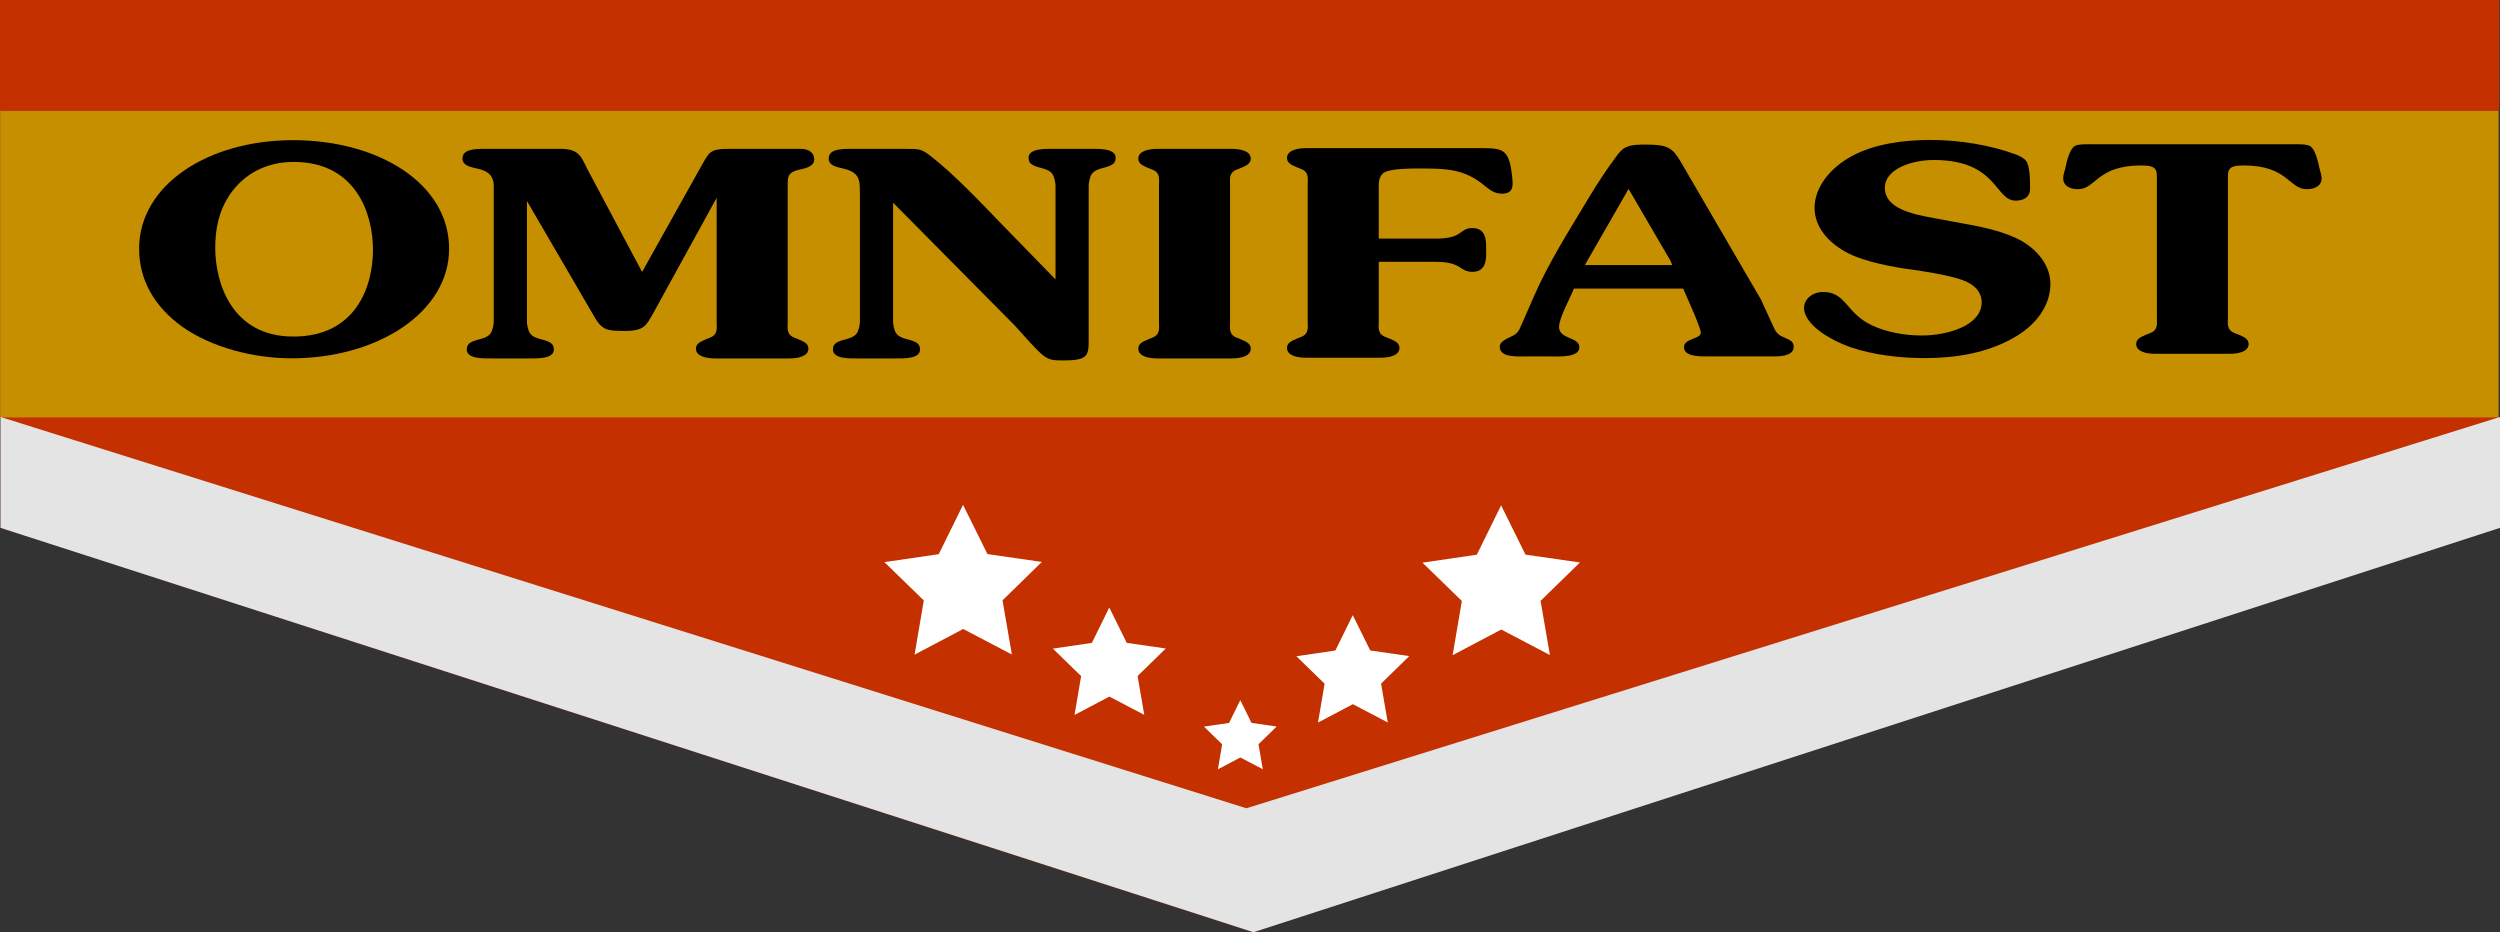<svg version="1.1" xmlns="http://www.w3.org/2000/svg" xmlns:xlink="http://www.w3.org/1999/xlink" width="1793.977" height="668.933" viewBox="0,0,1793.977,668.933"><rect x="0" y="0" width="1793.977" height="668.933" fill="#333333" stroke="none"/><g transform="translate(656.989,154.467)"><g data-paper-data="{&quot;isPaintingLayer&quot;:true}" fill-rule="nonzero" stroke="none" stroke-linecap="butt" stroke-linejoin="miter" stroke-miterlimit="10" stroke-dasharray="" stroke-dashoffset="0" style="mix-blend-mode: normal"><g><path d="M-656.989,-74.906v-79.561h1793.494v79.561z" fill="#c43000" stroke-width="0"/><path d="M-656.469,224.304v-79.561h1792.454v79.561l-893.887,290.162z" fill="#c43000" stroke-width="0"/><path d="M-656.885,145.056v-219.962h1792.87v219.962z" fill="#c58f00" stroke-width="0"/><g fill="#000000" stroke-width="0.022"><g><path d="M174.699,-21.551c0,-4.314 1.121,-9.039 -5.043,-11.299l-3.082,-1.233c-3.642,-1.643 -6.724,-2.876 -6.724,-6.574c0,-5.547 7.564,-6.985 13.728,-6.985h53.232c6.164,0 13.728,1.438 13.728,6.985c0,3.698 -3.082,4.931 -6.724,6.574l-3.082,1.233c-6.164,2.26 -5.043,6.985 -5.043,11.299v98.2c0,4.314 -1.121,9.039 5.043,11.299l3.082,1.233c3.642,1.643 6.724,2.876 6.724,6.574c0,5.547 -7.564,6.985 -13.728,6.985h-53.232c-6.164,0 -13.728,-1.438 -13.728,-6.985c0,-3.698 3.082,-4.931 6.724,-6.574l3.082,-1.233c6.164,-2.26 5.043,-6.985 5.043,-11.299z"/><g><path d="M-525.509,80.469c-21.293,-14.997 -31.659,-34.719 -31.659,-56.496c0,-45.608 49.31,-77.862 110.387,-77.862c61.637,0 112.068,31.227 112.068,77.862c0,46.019 -51.831,78.683 -112.908,78.683c-28.017,0 -57.435,-8.012 -77.887,-22.187zM-389.347,24.795c0,-26.091 -12.327,-63.07 -56.874,-63.07c-21.013,0 -36.142,9.656 -45.388,22.804c-8.405,12.121 -10.927,25.269 -10.927,38.828c0,25.475 12.047,63.686 56.034,63.686c44.827,0 57.154,-35.746 57.154,-62.248z"/><g><path d="M-152.814,-36.959c4.763,-8.423 5.883,-10.683 18.491,-10.683h52.111c5.323,0 9.526,2.671 9.526,7.396c0,5.136 -5.603,6.369 -10.927,7.601c-7.564,1.643 -8.125,4.725 -8.125,10.067v99.227c0,4.314 -1.121,9.039 5.043,11.299l3.082,1.233c3.642,1.643 6.724,2.876 6.724,6.574c0,5.547 -7.564,6.985 -13.728,6.985h-53.232c-6.164,0 -13.728,-1.438 -13.728,-6.985c0,-3.698 3.082,-4.931 6.724,-6.574l3.082,-1.233c6.164,-2.26 5.043,-6.985 5.043,-11.299v-89.161l-45.388,82.587c-5.043,8.628 -6.164,12.943 -20.452,12.943c-12.327,0 -15.97,-0.616 -21.013,-8.628l-49.31,-84.641v87.312c0.28,2.465 0.84,4.931 1.681,6.78c1.961,3.698 6.164,4.52 10.646,5.752c4.763,1.438 7.004,2.876 7.004,6.78c0,6.985 -12.608,6.369 -19.052,6.369h-24.375c-6.444,0 -19.051,0.616 -19.051,-6.369c0,-3.903 2.241,-5.341 7.004,-6.78c4.483,-1.233 8.685,-2.054 10.646,-5.752c0.841,-1.849 1.401,-4.314 1.681,-6.78v-98.611c0,-0.822 0,-2.671 -0.84,-4.314c-1.121,-3.492 -4.203,-6.163 -10.927,-7.601c-5.323,-1.233 -10.647,-2.26 -10.647,-7.19c0,-6.78 8.685,-6.985 15.97,-6.985h54.633c13.448,0 14.849,6.369 19.051,14.586l39.224,73.753z"/><path d="M100.437,-21.962c-0.28,-2.465 -0.841,-4.931 -1.681,-6.78c-1.961,-3.698 -6.164,-4.52 -10.646,-5.752c-4.763,-1.438 -7.004,-2.876 -7.004,-6.78c0,-6.985 12.608,-6.369 19.052,-6.369h24.375c6.444,0 19.051,-0.616 19.051,6.369c0,3.903 -2.241,5.341 -7.004,6.78c-4.483,1.233 -8.685,2.054 -10.646,5.752c-0.841,1.849 -1.401,4.314 -1.681,6.78v111.554c0,11.299 -0.84,14.586 -17.931,14.586c-6.164,0 -10.086,0 -14.289,-3.287c-5.043,-3.698 -15.97,-16.435 -20.452,-21.366l-87.693,-88.545v86.079c0.28,2.465 0.841,4.931 1.681,6.78c1.961,3.698 6.164,4.52 10.646,5.752c4.763,1.438 7.004,2.876 7.004,6.78c0,6.985 -12.608,6.369 -19.051,6.369h-24.375c-6.444,0 -19.051,0.616 -19.051,-6.369c0,-3.903 2.241,-5.341 7.004,-6.78c4.483,-1.233 8.685,-2.054 10.646,-5.752c0.84,-1.849 1.401,-4.314 1.681,-6.78v-91.01c-0.28,-8.834 1.681,-16.435 -11.767,-19.517c-5.323,-1.233 -10.646,-2.26 -10.646,-7.19c0,-6.78 8.685,-6.985 15.97,-6.985h38.383c10.366,0 12.047,-0.205 19.051,5.341c16.81,12.943 36.982,34.514 51.551,49.511l37.823,38.828z"/></g></g></g><g><path d="M332.387,76.147c0,4.314 -1.121,9.039 5.043,11.299l3.082,1.233c3.642,1.643 6.724,2.876 6.724,6.574c0,5.547 -7.564,6.985 -13.728,6.985h-53.232c-6.164,0 -13.728,-1.438 -13.728,-6.985c0,-3.698 3.082,-4.931 6.724,-6.574l3.082,-1.233c6.164,-2.26 5.043,-6.985 5.043,-11.299v-98.2c0,-4.314 1.121,-9.039 -5.043,-11.299l-3.082,-1.233c-3.642,-1.643 -6.724,-2.876 -6.724,-6.574c0,-5.547 7.564,-6.985 13.728,-6.985h121.593c4.483,0 14.569,-0.411 18.491,1.643c6.724,3.287 7.004,13.97 7.845,19.517c0.28,4.314 1.681,11.505 -7.284,11.505c-5.603,0 -8.965,-2.876 -12.327,-5.547c-14.569,-12.121 -26.616,-12.532 -47.629,-12.532c-5.603,0 -19.892,0 -24.655,2.876c-4.483,2.876 -3.922,8.628 -3.922,12.737v34.719h40.905c19.892,0 16.81,-7.601 26.336,-7.601c9.806,0 9.806,9.039 9.806,14.175c0,5.547 1.401,17.257 -9.806,17.257c-9.526,0 -7.284,-7.19 -26.336,-7.19h-40.905z"/><g><path d="M439.371,101.3c-7.564,0 -20.172,1.027 -20.172,-6.985c0,-2.876 2.802,-4.52 5.884,-6.163c4.483,-2.054 6.444,-2.876 8.405,-6.574l10.086,-23.009c10.647,-24.447 25.215,-47.251 39.504,-71.082c6.164,-10.272 12.888,-20.544 20.733,-31.021c5.043,-6.78 10.086,-7.19 20.452,-7.19c15.69,0 19.051,2.465 24.935,12.532l57.435,98.611l9.806,21.366c2.241,3.903 3.642,4.52 8.405,6.574c3.362,1.438 5.323,2.876 5.323,5.958c0,5.958 -7.564,6.985 -14.289,6.985h-47.349c-6.444,0 -17.09,0 -17.09,-6.574c0,-6.574 12.047,-5.752 12.047,-10.477c0,-3.492 -9.246,-23.831 -11.207,-28.351l-1.401,-3.287h-78.447c-2.802,7.19 -10.647,20.955 -10.647,27.529c0,9.039 14.569,6.985 14.569,14.586c0,7.601 -14.569,6.574 -21.573,6.574zM543.033,35.764l-1.401,-3.287l-29.978,-51.36l-31.379,54.647z"/><g><path d="M753.001,6.154c13.448,2.26 30.258,6.163 41.185,12.532c12.608,7.601 20.172,18.695 20.172,30.611c0,15.613 -10.366,29.994 -27.457,39.239c-18.211,10.067 -39.784,13.97 -62.478,13.97c-18.211,0 -36.982,-2.26 -53.512,-7.807c-14.008,-4.931 -33.34,-16.024 -33.34,-28.351c0,-5.752 5.604,-11.299 13.728,-11.299c7.564,0 11.767,3.287 15.69,7.601c5.883,6.574 9.806,11.71 19.051,16.23c10.366,4.931 23.534,7.396 35.862,7.396c19.332,0 43.146,-7.396 43.146,-23.831c0,-7.19 -5.043,-12.943 -14.008,-16.024c-8.965,-3.287 -25.776,-5.958 -35.862,-7.396c-14.289,-1.849 -33.34,-5.547 -45.388,-11.505c-15.129,-7.601 -24.655,-19.311 -24.655,-32.87c0,-14.586 10.927,-28.556 26.896,-37.185c15.97,-8.628 36.702,-11.505 56.314,-11.505c20.733,0 43.426,3.698 61.917,10.683c3.362,1.438 6.444,3.082 7.564,5.958c1.961,4.931 1.961,13.354 1.961,18.49c0,4.931 -3.362,8.423 -10.366,8.423c-15.129,0 -12.888,-29.172 -58.836,-29.172c-15.97,0 -35.021,6.574 -35.021,19.928c0,14.792 19.332,18.9 35.301,21.777z"/><path d="M890.757,-24.662c0,-7.396 0.84,-11.094 -11.207,-11.094c-31.939,0 -32.5,17.051 -45.387,17.051c-6.724,0 -10.646,-3.082 -10.646,-7.807c0,-2.26 0.841,-4.52 1.401,-6.574c0.84,-3.698 2.802,-14.175 7.004,-16.641c2.521,-1.438 9.246,-1.233 12.608,-1.233h143.447c3.362,0 10.086,-0.205 12.608,1.233c4.202,2.465 6.164,12.943 7.004,16.641c0.56,2.054 1.401,4.314 1.401,6.574c0,4.725 -3.922,7.807 -10.646,7.807c-12.888,0 -13.448,-17.051 -45.388,-17.051c-12.047,0 -11.207,3.698 -11.207,11.094v97.995c0,4.314 -1.121,9.039 5.043,11.299l3.082,1.233c3.642,1.643 6.724,2.876 6.724,6.574c0,5.547 -7.564,6.985 -13.728,6.985h-53.232c-6.164,0 -13.728,-1.438 -13.728,-6.985c0,-3.698 3.082,-4.931 6.724,-6.574l3.082,-1.233c6.164,-2.26 5.043,-6.985 5.043,-11.299z"/></g></g></g></g><path d="M-656.636,224.304v-79.561l894.033,280.802l899.591,-280.802v79.561l-894.471,290.162z" fill="#e4e4e4" stroke-width="0"/><path d="M249.189,397.543l-16.121,-8.454l-16.107,8.493l3.057,-17.95l-13.052,-12.695l18.015,-2.639l8.037,-16.34l8.082,16.32l18.018,2.598l-13.02,12.725z" fill="#ffffff" stroke-width="0"/><path d="M164.134,358.521l-25.043,-13.133l-25.021,13.193l4.749,-27.884l-20.276,-19.72l27.984,-4.099l12.484,-25.382l12.554,25.352l27.989,4.035l-20.226,19.767z" fill="#ffffff" stroke-width="0"/><path d="M338.856,363.982l-25.043,-13.133l-25.021,13.193l4.749,-27.884l-20.276,-19.72l27.984,-4.099l12.484,-25.382l12.554,25.352l27.989,4.035l-20.226,19.767z" fill="#ffffff" stroke-width="0"/><path d="M455.22,315.598l-34.925,-18.315l-34.895,18.399l6.623,-38.888l-28.277,-27.502l39.028,-5.716l17.411,-35.399l17.509,35.356l39.034,5.627l-28.207,27.567z" fill="#ffffff" stroke-width="0"/><path d="M69.117,315.207l-34.925,-18.315l-34.895,18.399l6.623,-38.888l-28.277,-27.502l39.028,-5.716l17.411,-35.399l17.509,35.356l39.034,5.627l-28.207,27.567z" fill="#ffffff" stroke-width="0"/></g></g></g></svg>